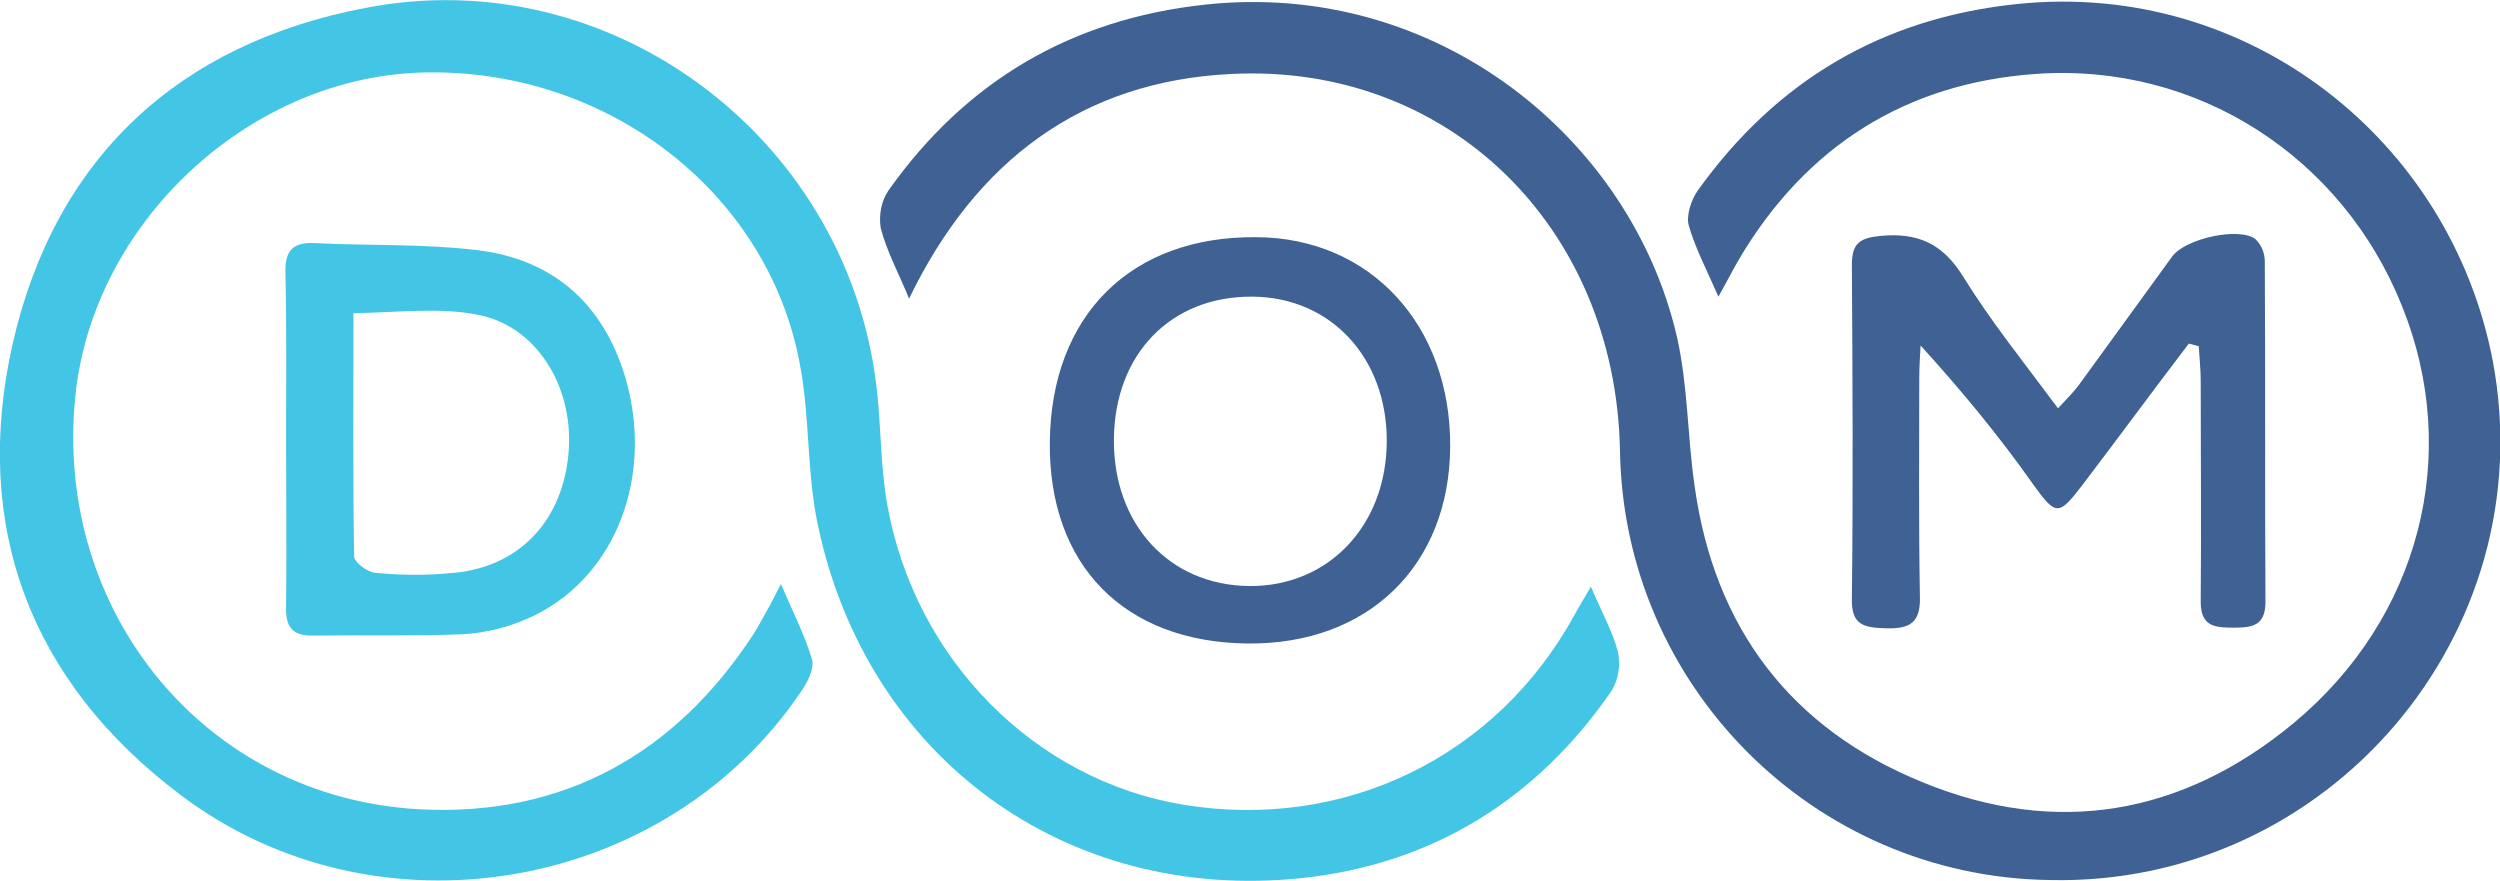 <?xml version="1.0" encoding="utf-8"?>
<!-- Generator: Adobe Illustrator 25.4.1, SVG Export Plug-In . SVG Version: 6.00 Build 0)  -->
<svg version="1.1" id="Layer_1" xmlns="http://www.w3.org/2000/svg" xmlns:xlink="http://www.w3.org/1999/xlink" x="0px" y="0px"
	 viewBox="0 0 378.4 133.4" style="enable-background:new 0 0 378.4 133.4;" xml:space="preserve">
<style type="text/css">
	.st0{fill:#3F6193;}
	.st1{fill:#43C5E5;}
</style>
<g id="Layer_2_00000151508854423297073370000007498016417905941385_">
	<g id="Layer_1-2">
		<path class="st0" d="M137.6,45.2c-1.6-3.9-3.4-7.2-4.3-10.7c-0.3-2,0.1-4.1,1.2-5.7c11.7-16.5,27.6-25.9,47.9-28.1
			c35.2-3.8,64.5,20.4,71.4,50.2c1.7,7.4,1.6,15.2,2.7,22.7c3,21.5,14.6,36.7,34.5,44.8c20.2,8.3,39.3,5,56.1-8.9
			c19.2-15.9,25.5-40.7,16.5-63.1c-9-22.6-31-37-55.6-35.2c-19.5,1.4-34.6,10.9-44.7,27.9c-1,1.7-1.9,3.5-3.2,5.8
			c-1.7-3.9-3.5-7.3-4.5-10.8c-0.4-1.5,0.4-3.9,1.4-5.3c11.9-16.6,27.9-26.1,48.4-28.2c34.9-3.6,65.5,20.6,71.9,54
			c7.8,41.3-24.9,79.6-67.1,78.6c-35.7-0.5-64.5-29.4-65-65.1c-0.7-33.7-25.9-58.6-58.9-56.9C163.8,12.3,147.7,24.3,137.6,45.2z"/>
		<path class="st1" d="M240.8,88.8c1.6,3.8,3.3,6.8,4.1,9.9c0.4,2,0.1,4.1-1,5.9c-11.3,16.4-27.1,26.2-46.8,28.3
			c-35.9,3.8-65.9-18.3-73.3-53.4c-1.7-7.9-1.2-16.3-2.7-24.2C116.3,28.8,91.3,9.9,63.2,11c-26,1.1-49.2,23-51.8,49
			c-3.3,32.6,19.7,60.8,52.2,62.5c21.6,1.1,38.6-8.3,50.5-26.6c0.7-1.1,1.3-2.3,2-3.5s1.2-2.3,2.1-4c1.8,4.2,3.6,7.7,4.7,11.4
			c0.4,1.4-0.7,3.5-1.6,4.8c-20.6,30.6-64.4,38.1-94,15.7C4.6,103.2-4.3,79.7,1.9,52.1C8.3,23.9,27,6.6,55.3,1.2
			c37-7.2,72.6,19.4,77.3,56.8c0.8,6.1,0.6,12.3,1.7,18.4c4.2,23.5,22.4,41.7,44.8,45.4c24.4,4,47.4-7.2,59.2-28.7
			C239,91.8,239.7,90.7,240.8,88.8z"/>
		<path class="st0" d="M331.3,52c-5.4,7.1-10.7,14.3-16.1,21.4c-3.6,4.7-4,4.7-7.4,0c-5.2-7.4-11-14.4-17.1-21.1
			c-0.1,1.7-0.2,3.4-0.2,5.1c0,11-0.1,22,0.1,33c0.1,3.9-1.6,4.8-5.1,4.7c-3.3-0.1-5.3-0.4-5.2-4.5c0.2-16.8,0.1-33.7,0-50.5
			c0-3.3,1.2-4.1,4.4-4.4c5.5-0.5,9.3,1.1,12.4,6.1c4.2,6.8,9.2,13,14.4,20c1.5-1.6,2.6-2.7,3.5-4c4.6-6.3,9.2-12.7,13.8-19
			c2-2.7,10.1-4.5,12.6-2.6c0.9,0.9,1.4,2.1,1.4,3.4c0.1,17.2,0,34.3,0.1,51.5c0,3.7-2.1,3.9-4.9,3.9s-4.9-0.2-4.9-3.9
			c0.1-11.2,0-22.3,0-33.5c0-1.7-0.2-3.5-0.3-5.2L331.3,52z"/>
		<path class="st1" d="M43.3,66.4c0-8.3,0.1-16.6-0.1-25c-0.1-3.5,1.1-4.8,4.6-4.6c8,0.4,16,0.1,23.9,1c12.4,1.3,20.2,8.7,23.3,20.6
			c3.8,15-2.5,29.8-15.3,35.3c-3,1.3-6.3,2.1-9.6,2.3c-7.5,0.3-15,0.1-22.5,0.2c-3.2,0.1-4.4-1.1-4.3-4.4
			C43.4,83.3,43.3,74.9,43.3,66.4z M53.5,47.4c0,12.5-0.1,24.7,0.1,36.8c0,0.9,2,2.4,3.2,2.5c4,0.4,8,0.4,12,0
			c10.1-1,16.6-8.2,17.3-18.7c0.6-9.7-5-18.8-14-20.4C66.4,46.5,60.3,47.3,53.5,47.4L53.5,47.4z"/>
		<path class="st0" d="M188.8,97.4c-18.6-0.2-30.1-11.8-29.9-30.5c0.2-19.2,12.3-31.2,31.3-31c17.2,0.1,29.4,13.3,29.3,31.7
			C219.4,85.6,207.1,97.6,188.8,97.4z M189.1,88.7c12,0.1,20.8-9.2,20.8-22c0-12.6-8.5-21.7-20.3-21.8c-12.4-0.1-20.9,8.7-21,21.6
			S177,88.6,189.1,88.7z"/>
	</g>
</g>
</svg>
